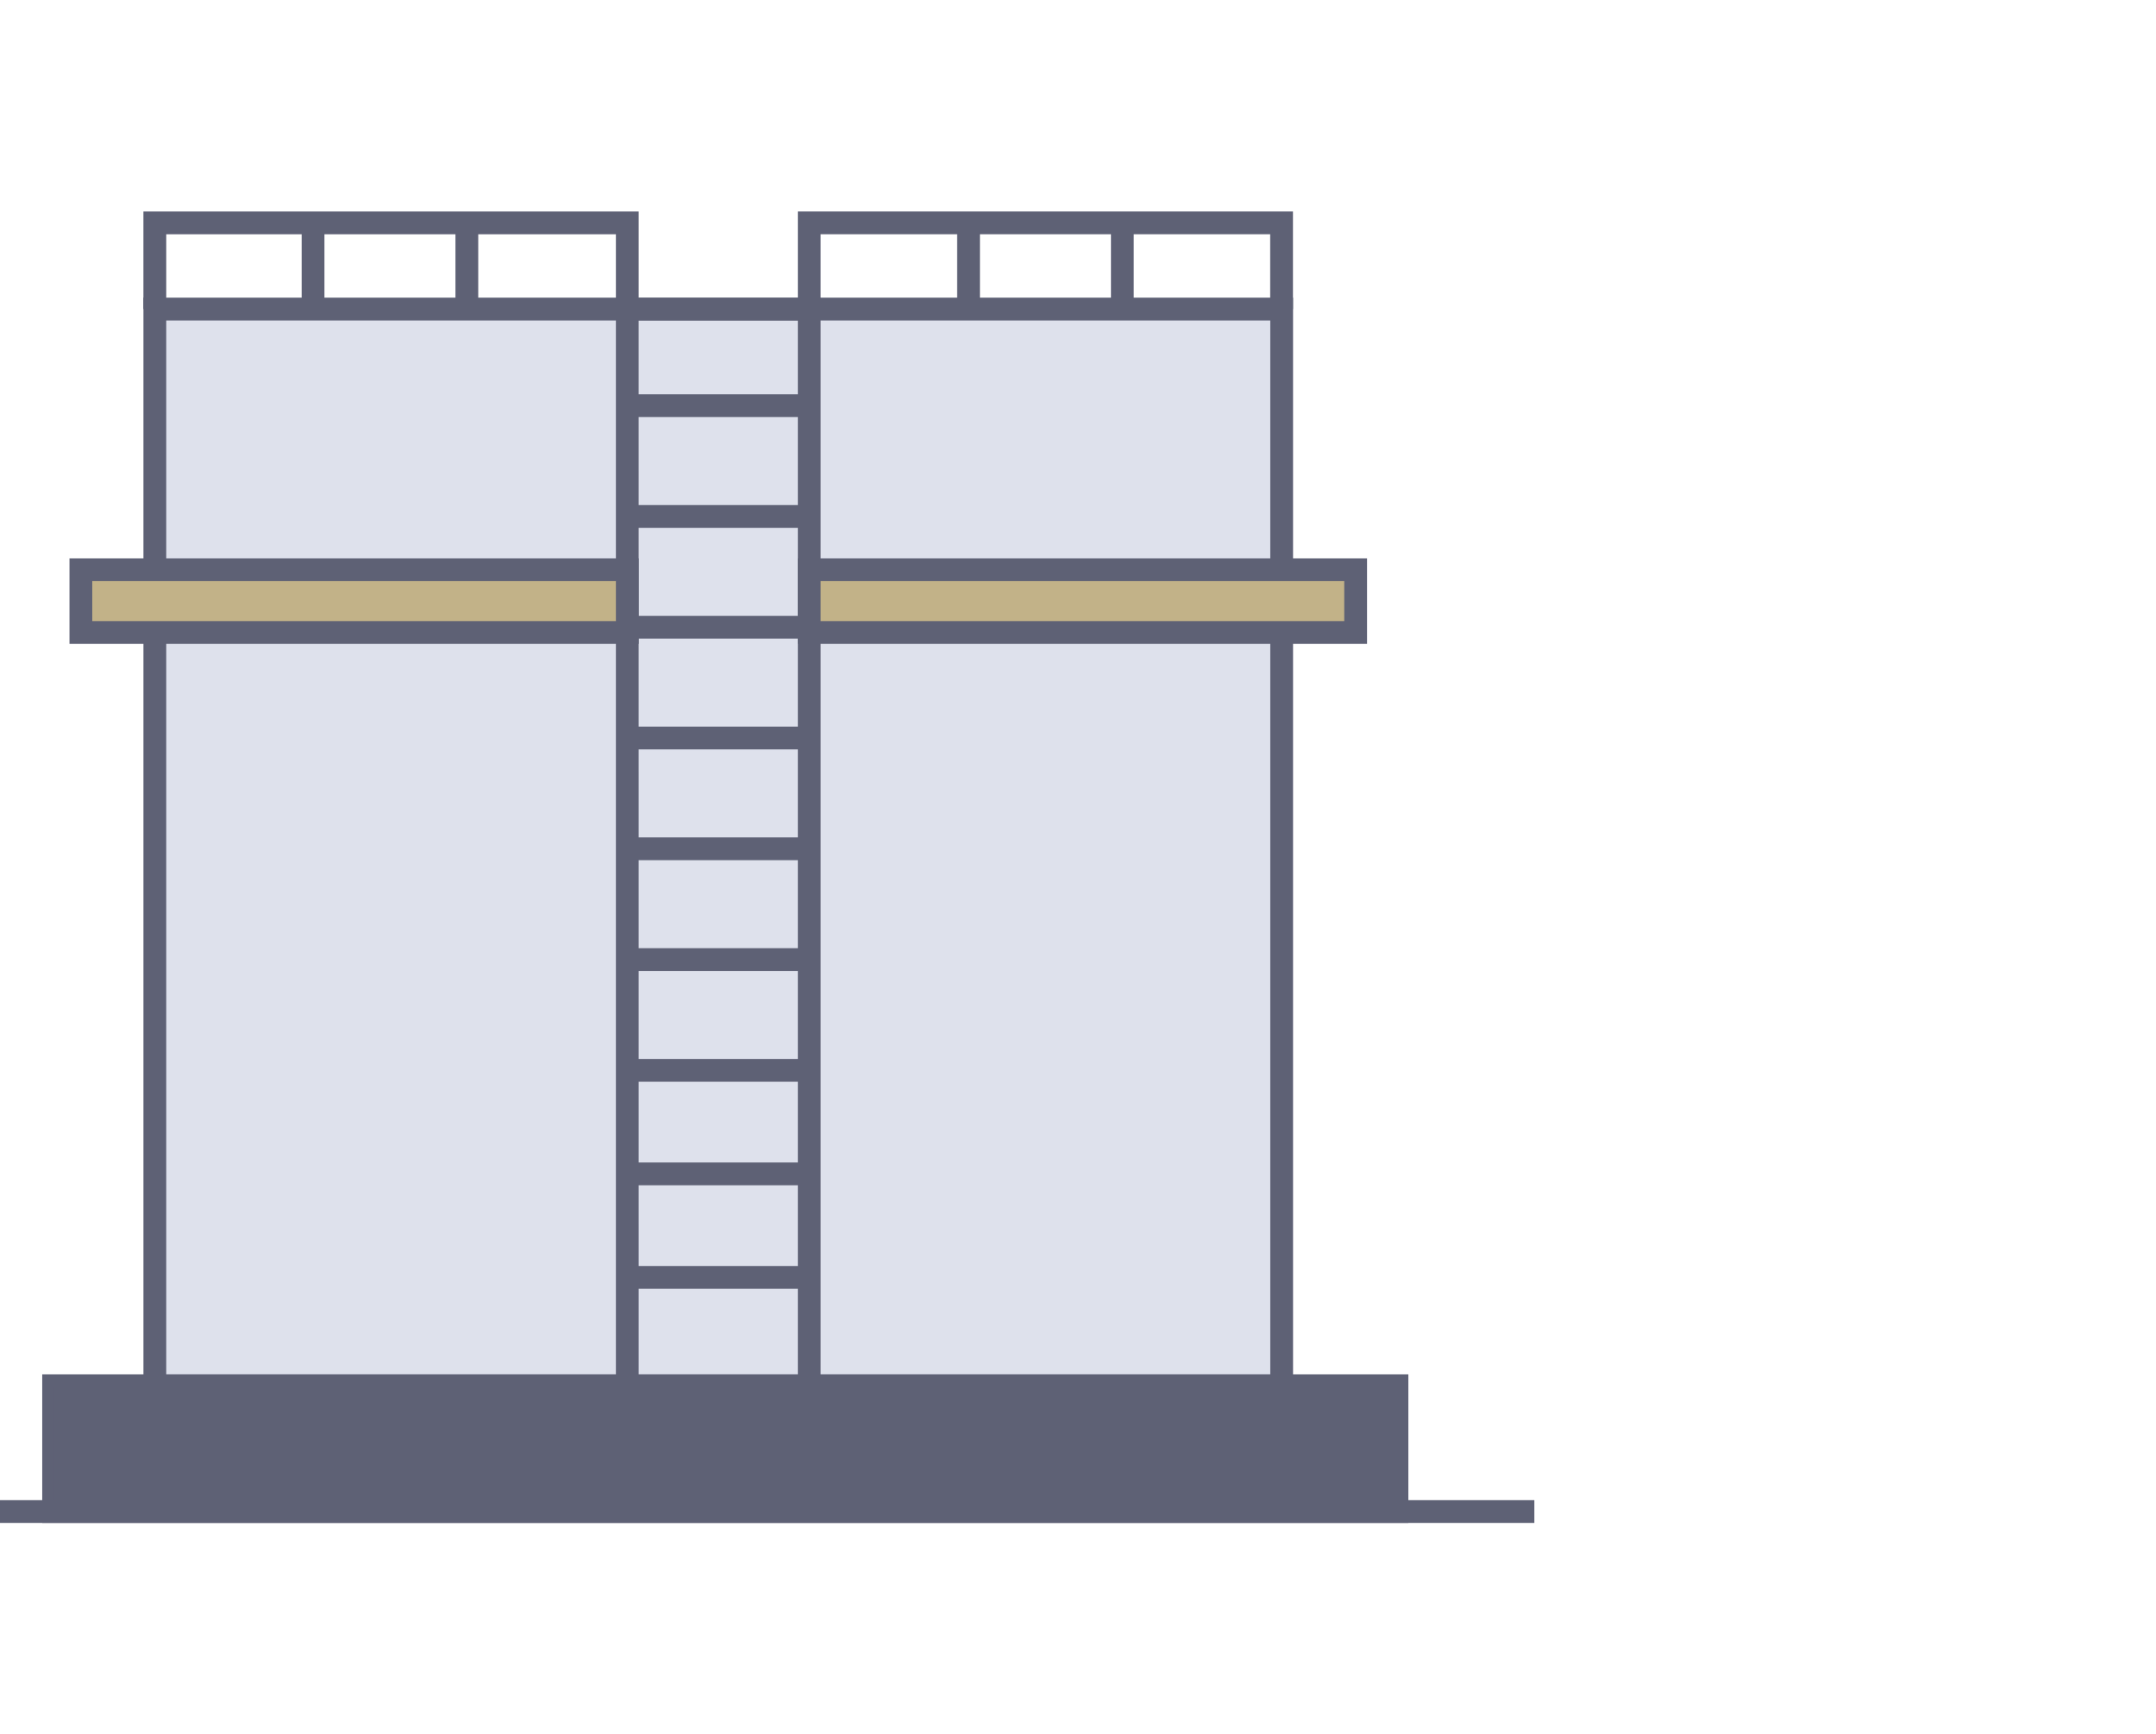 <svg xmlns="http://www.w3.org/2000/svg" xmlns:xlink="http://www.w3.org/1999/xlink" width="87" height="70" viewBox="0 0 87 70"><defs><clipPath id="b"><rect width="87" height="70"/></clipPath></defs><g id="a" clip-path="url(#b)"><g transform="translate(-36 -96.545)"><rect width="45.47" height="43.456" transform="translate(42.249 109.019)" fill="#dee1ec"/><g transform="translate(41.789 108.559)"><path d="M120.19,172.166H73.8V127.792H120.19Zm-45.47-.919h44.551V128.711H74.72Z" transform="translate(-73.801 -127.792)" fill="#5e6175"/></g><g transform="translate(37.704 152.015)"><path d="M102.256,417.534H47.129V411.54h55.127Zm-54.209-.919h53.29v-4.156H48.048Z" transform="translate(-47.129 -411.54)" fill="#5e6175"/></g><rect width="54.209" height="5.075" transform="translate(38.164 152.474)" fill="#5e6175"/><g transform="translate(60.853 108.56)"><path d="M206.543,172.169h-8.261V127.8h8.261Zm-7.342-.919h6.423V128.714H199.2Z" transform="translate(-198.282 -127.795)" fill="#5e6175"/></g><g transform="translate(41.789 105.081)"><path d="M93.785,109.019h-.919V106H74.721v3.019H73.8v-3.938H93.785Z" transform="translate(-73.802 -105.081)" fill="#5e6175"/></g><g transform="translate(68.195 105.081)"><path d="M266.2,109.019h-.919V106H247.14v3.019h-.919v-3.938H266.2Z" transform="translate(-246.221 -105.081)" fill="#5e6175"/></g><g transform="translate(48.173 105.541)"><rect width="0.919" height="3.479" transform="translate(0 0)" fill="#5e6175"/></g><g transform="translate(54.379 105.541)"><rect width="0.919" height="3.479" transform="translate(0 0)" fill="#5e6175"/></g><g transform="translate(74.624 105.541)"><rect width="0.919" height="3.479" transform="translate(0 0)" fill="#5e6175"/></g><g transform="translate(80.83 105.541)"><rect width="0.919" height="3.479" transform="translate(0 0)" fill="#5e6175"/></g><rect width="22.049" height="2.534" transform="translate(39.263 119.537)" fill="#c2b288"/><rect width="22.049" height="2.534" transform="translate(68.654 119.537)" fill="#c2b288"/><g transform="translate(38.804 119.078)"><path d="M77.277,199.929H54.309v-3.453H77.277Zm-22.049-.919h21.13v-1.615H55.228Z" transform="translate(-54.309 -196.476)" fill="#5e6175"/></g><g transform="translate(68.195 119.078)"><path d="M269.189,199.929H246.221v-3.453h22.968Zm-22.049-.919h21.13v-1.615H247.14Z" transform="translate(-246.221 -196.476)" fill="#5e6175"/></g><g transform="translate(61.313 112.458)"><rect width="7.342" height="0.919" transform="translate(0 0)" fill="#5e6175"/></g><g transform="translate(61.313 116.929)"><rect width="7.342" height="0.919" fill="#5e6175"/></g><g transform="translate(61.313 121.4)"><rect width="7.342" height="0.919" fill="#5e6175"/></g><g transform="translate(61.313 125.871)"><rect width="7.342" height="0.919" transform="translate(0 0)" fill="#5e6175"/></g><g transform="translate(61.313 130.342)"><rect width="7.342" height="0.919" transform="translate(0 0)" fill="#5e6175"/></g><g transform="translate(61.313 134.813)"><rect width="7.342" height="0.919" fill="#5e6175"/></g><g transform="translate(61.313 139.284)"><rect width="7.342" height="0.919" transform="translate(0 0)" fill="#5e6175"/></g><g transform="translate(61.313 143.462)"><rect width="7.342" height="0.919" transform="translate(0 0)" fill="#5e6175"/></g><g transform="translate(61.313 147.64)"><rect width="7.342" height="0.919" fill="#5e6175"/></g><g transform="translate(36 157.09)"><rect width="61.915" height="0.919" transform="translate(0 0)" fill="#5e6175"/></g></g></g></svg>